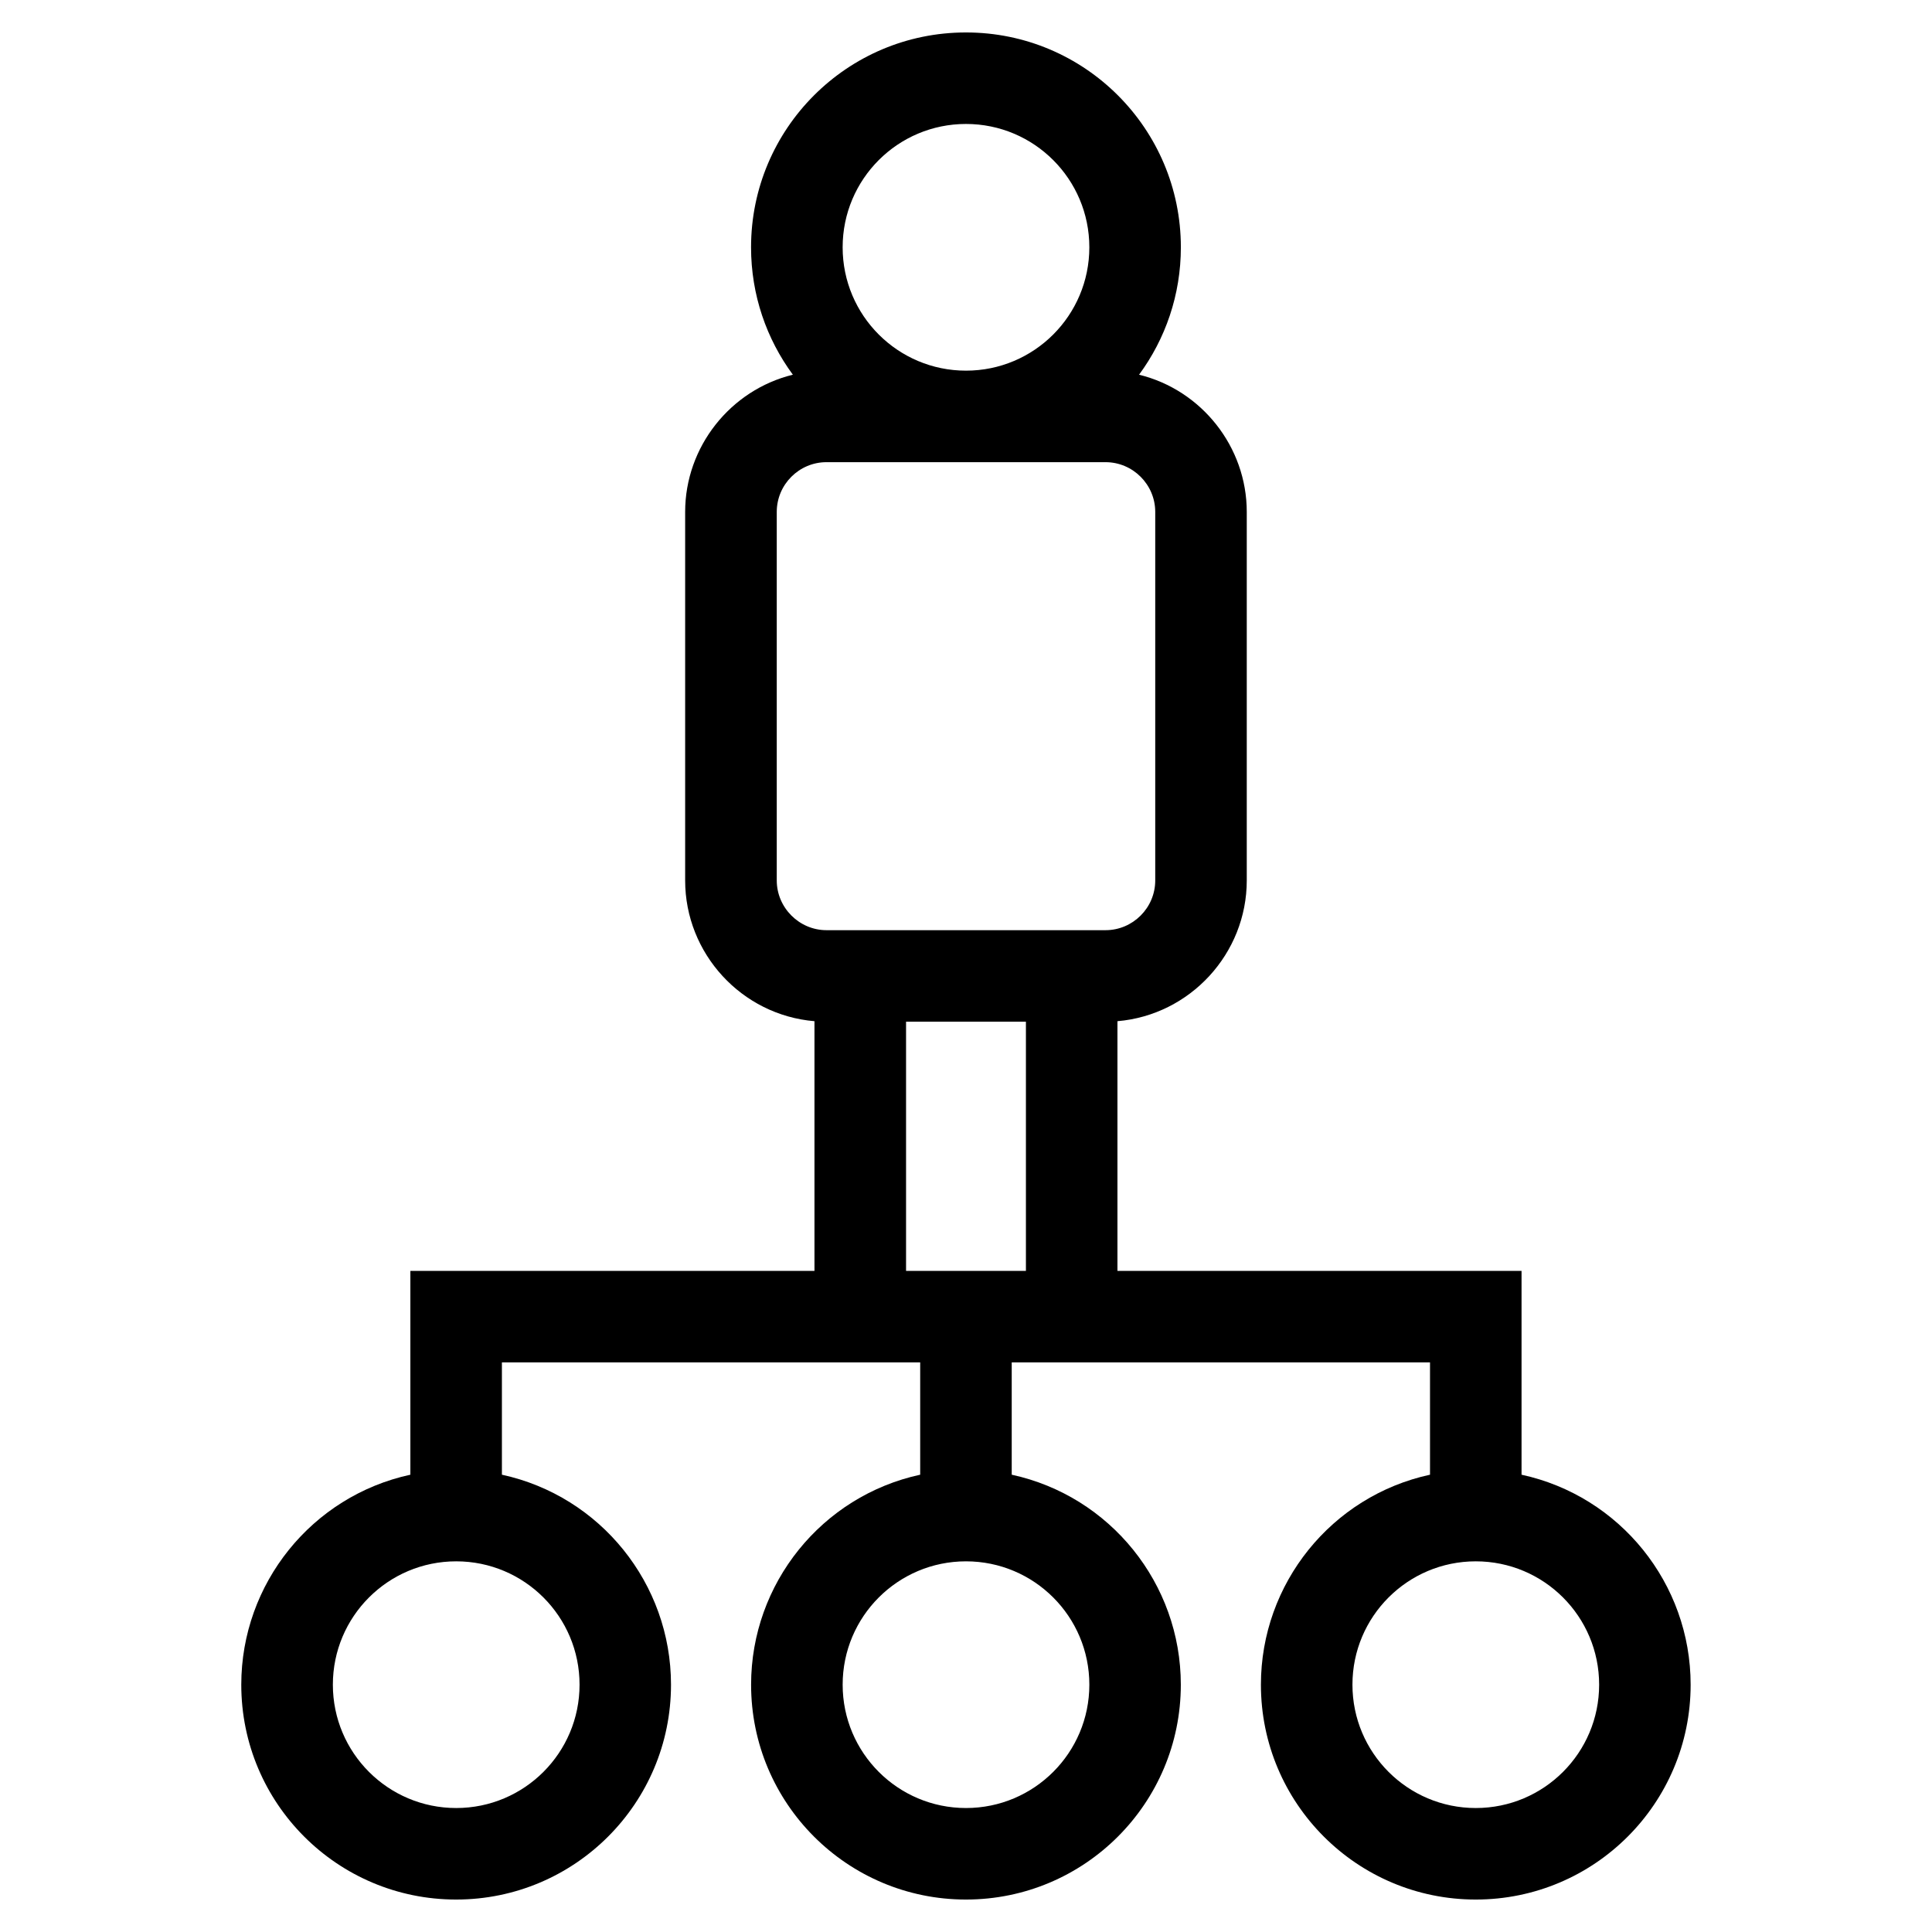 <?xml version="1.0" encoding="UTF-8"?>
<!-- Uploaded to: SVG Repo, www.svgrepo.com, Generator: SVG Repo Mixer Tools -->
<svg fill="#000000" width="800px" height="800px" version="1.1" viewBox="144 144 512 512" xmlns="http://www.w3.org/2000/svg">
 <path d="m400 152.6c31.449 0 56.941 25.492 56.941 56.941 0 12.633-4.117 24.309-11.078 33.758 16.586 4.062 28.543 19.137 28.543 36.359v97.672c0 19.387-15.008 35.66-34.27 37.297v66.172h107.09v54.012c26.105 5.664 44.812 28.859 44.812 55.648 0 31.449-25.492 56.941-56.941 56.941-31.449 0-56.941-25.492-56.941-56.941 0-26.789 18.707-49.984 44.812-55.648v-29.758h-110.85v29.758c26.105 5.664 44.812 28.859 44.812 55.648 0 31.449-25.492 56.941-56.941 56.941-31.449 0-56.941-25.492-56.941-56.941 0-26.789 18.707-49.984 44.812-55.648v-29.758h-110.85v29.758c26.105 5.664 44.812 28.859 44.812 55.648 0 31.449-25.492 56.941-56.941 56.941s-56.941-25.492-56.941-56.941c0-26.789 18.707-49.984 44.812-55.648v-54.012h107.09v-66.172c-19.297-1.625-34.27-17.906-34.27-37.297v-97.672c0-17.223 11.961-32.293 28.543-36.359-6.961-9.449-11.078-21.125-11.078-33.758 0-31.449 25.492-56.941 56.941-56.941zm135.1 405.17c-18.055 0-32.688 14.633-32.688 32.688 0 18.055 14.633 32.688 32.688 32.688 18.055 0 32.688-14.633 32.688-32.688 0-18.055-14.633-32.688-32.688-32.688zm-135.1 0c-18.055 0-32.688 14.633-32.688 32.688 0 18.055 14.633 32.688 32.688 32.688s32.688-14.633 32.688-32.688c0-18.055-14.633-32.688-32.688-32.688zm-135.1 0c-18.055 0-32.688 14.633-32.688 32.688 0 18.055 14.633 32.688 32.688 32.688 18.055 0 32.688-14.633 32.688-32.688 0-18.055-14.633-32.688-32.688-32.688zm150.98-143.01h-31.766v66.035h31.766zm21.09-148.28h-73.941c-7.258 0-13.18 5.926-13.18 13.176v97.672c0 7.223 5.957 13.18 13.18 13.18h73.941c7.254 0 13.18-5.922 13.18-13.18v-97.672c0-7.246-5.922-13.176-13.18-13.176zm-36.973-89.629c-18.055 0-32.688 14.633-32.688 32.688 0 18.055 14.633 32.688 32.688 32.688s32.688-14.633 32.688-32.688c0-18.055-14.633-32.688-32.688-32.688z"/>
</svg>